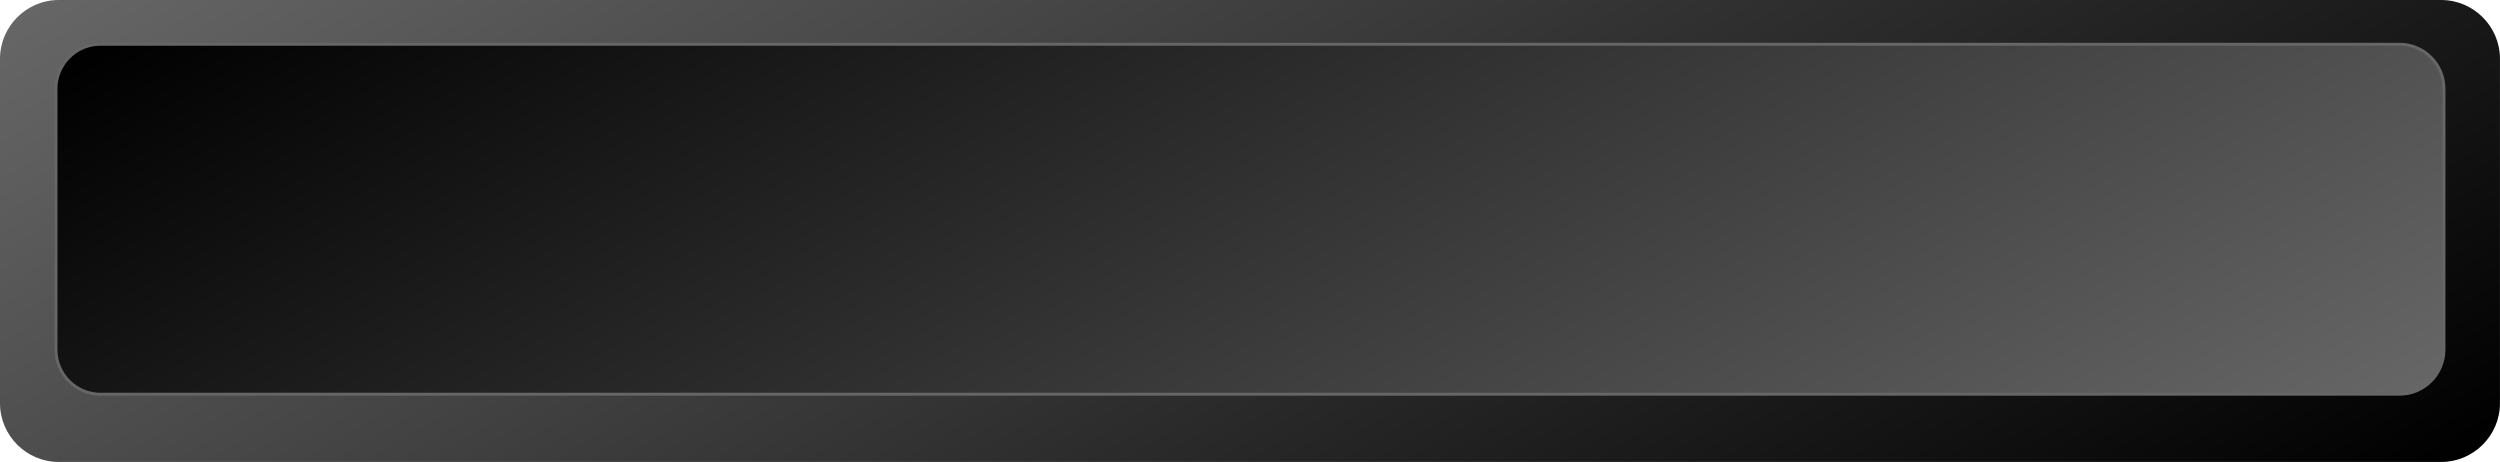 <?xml version="1.0" encoding="UTF-8"?><svg xmlns="http://www.w3.org/2000/svg" xmlns:xlink="http://www.w3.org/1999/xlink" height="222.0" preserveAspectRatio="xMidYMid meet" version="1.0" viewBox="0.0 0.0 1201.4 222.0" width="1201.4" zoomAndPan="magnify"><linearGradient gradientUnits="userSpaceOnUse" id="a" x1="407.63" x2="793.749" xlink:actuate="onLoad" xlink:show="other" xlink:type="simple" xmlns:xlink="http://www.w3.org/1999/xlink" y1="-223.389" y2="445.389"><stop offset="0" stop-color="#666"/><stop offset="1"/></linearGradient><path d="M1173.149,222H28.231C12.704,222,0,209.296,0,193.769V28.231C0,12.704,12.704,0,28.231,0h1144.919 c15.527,0,28.231,12.704,28.231,28.231v165.539C1201.38,209.296,1188.676,222,1173.149,222z" fill="url(#a)"/><linearGradient gradientUnits="userSpaceOnUse" id="b" x1="776.625" x2="424.755" xlink:actuate="onLoad" xlink:show="other" xlink:type="simple" xmlns:xlink="http://www.w3.org/1999/xlink" y1="410.083" y2="-199.375"><stop offset="0" stop-color="#666"/><stop offset="1"/></linearGradient><path d="M1153.084,189.445H48.296c-11.763,0-21.387-9.624-21.387-21.387V42.65 c0-11.763,9.624-21.387,21.387-21.387h1104.788c11.763,0,21.387,9.624,21.387,21.387v125.408 C1174.471,179.821,1164.847,189.445,1153.084,189.445z" fill="url(#b)"/><g id="change1_1"><path d="M1153.084,190.15H48.293c-12.18,0-22.088-9.911-22.088-22.094V42.649c0-12.18,9.908-22.091,22.088-22.091 h1104.791c12.18,0,22.094,9.911,22.094,22.091v125.408C1175.178,180.239,1165.264,190.15,1153.084,190.15z M48.293,21.969 c-11.402,0-20.677,9.277-20.677,20.679v125.408c0,11.405,9.274,20.682,20.677,20.682h1104.791c11.403,0,20.682-9.277,20.682-20.682 V42.649c0-11.402-9.28-20.679-20.682-20.679H48.293z" fill="#666"/></g></svg>